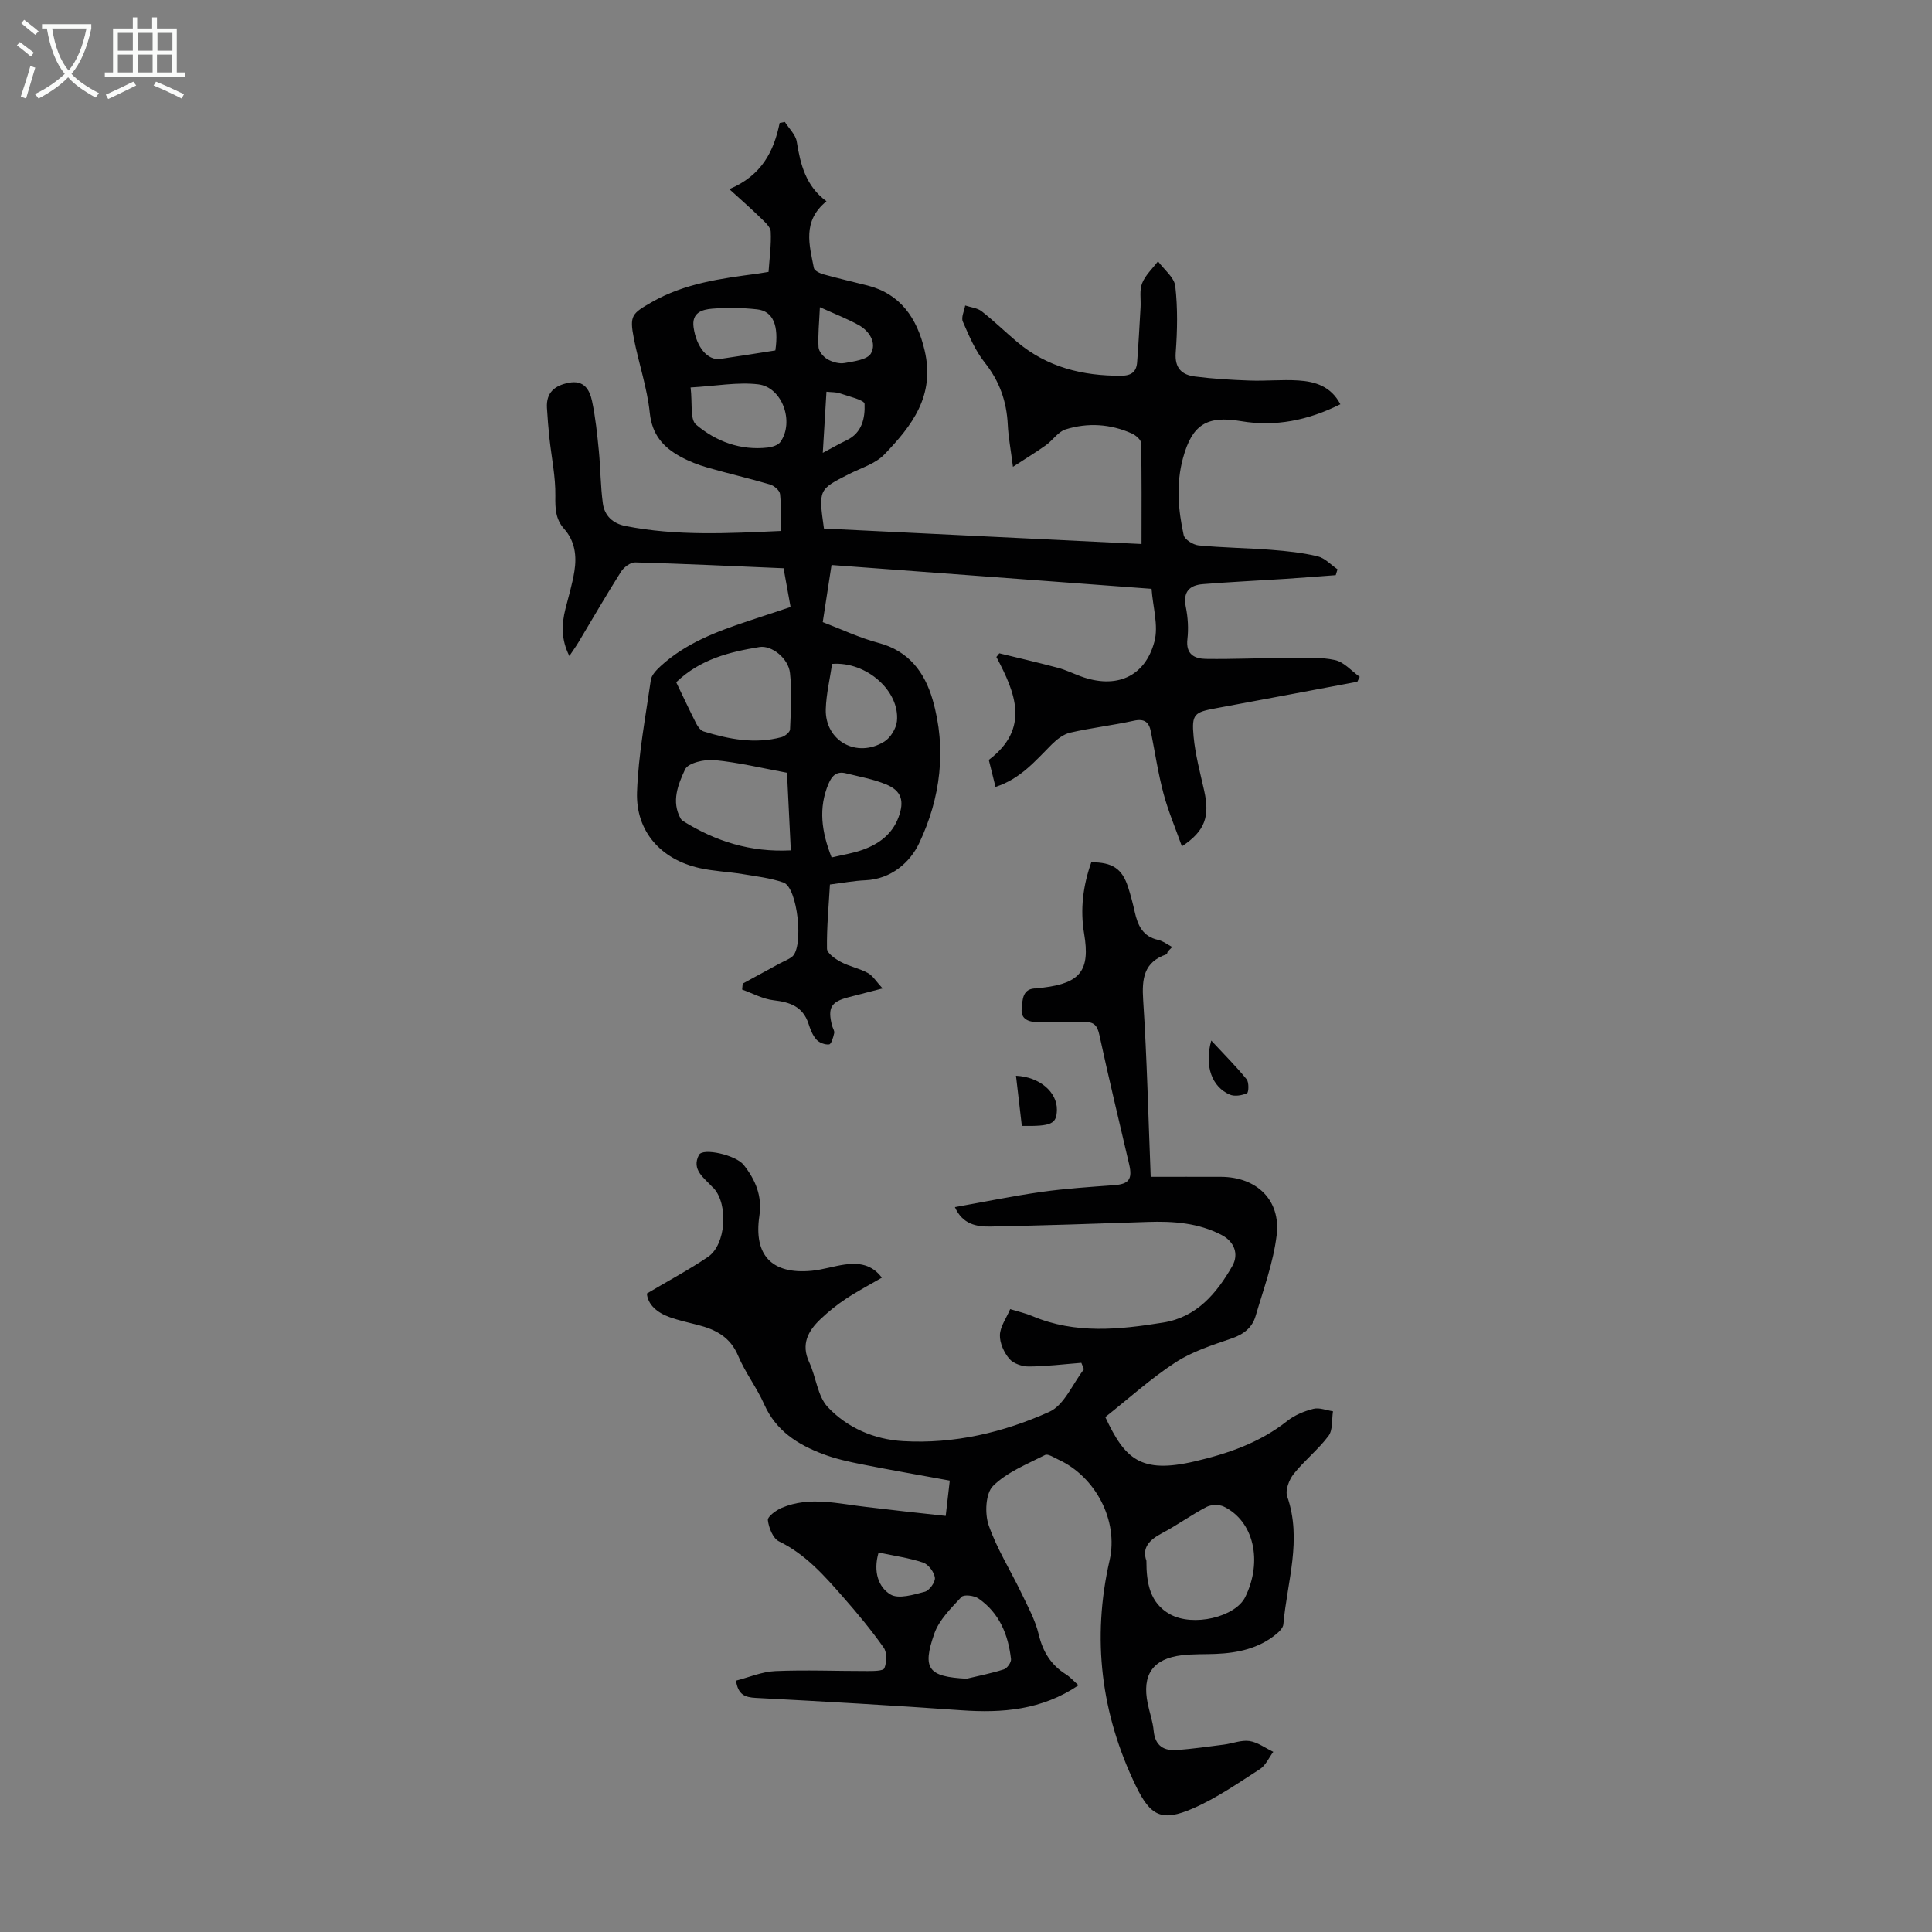 <svg enable-background="new 0 0 400 400" viewBox="0 0 400 400" xmlns="http://www.w3.org/2000/svg"><rect x="0" y="0" width="400" height="400" fill="#808080" stroke="none"/><g fill="#010102"><path d="m182.73 204.64c-3.01.78-5.06 1.31-7.11 1.84-3.58.94-4.29 2.17-3.36 5.83.14.54.56 1.12.45 1.59-.19.86-.59 2.27-1.04 2.33-.85.11-2.07-.35-2.65-1.01-.79-.88-1.25-2.12-1.63-3.28-1.16-3.55-3.83-4.46-7.23-4.85-2.23-.26-4.35-1.44-6.51-2.21.04-.41.08-.82.12-1.24 2.52-1.37 5.04-2.75 7.57-4.12.88-.48 1.87-.83 2.65-1.44 2.48-1.95 1.16-14.34-1.78-15.36-2.7-.94-5.62-1.28-8.47-1.75-2.97-.49-6.02-.59-8.94-1.25-7.96-1.8-13.18-7.57-12.91-15.7.27-7.77 1.75-15.51 2.86-23.24.15-1.04 1.18-2.08 2.03-2.87 5.16-4.73 11.54-7.14 18.04-9.3 2.86-.95 5.72-1.89 8.86-2.94-.48-2.68-.95-5.25-1.45-8.02-10.39-.44-20.55-.93-30.71-1.21-.99-.03-2.36 1-2.95 1.93-3.05 4.82-5.9 9.76-8.83 14.65-.5.83-1.07 1.61-1.86 2.8-1.73-3.45-1.61-6.56-.82-9.73.65-2.6 1.44-5.18 1.86-7.81.51-3.17.13-6.27-2.14-8.81-1.77-1.99-1.84-4.2-1.8-6.79.06-3.96-.79-7.94-1.22-11.92-.22-2.1-.4-4.21-.52-6.32-.18-3.17 1.6-4.62 4.52-5.19 3.15-.62 4.32 1.44 4.82 3.8.71 3.36 1.06 6.8 1.4 10.23.36 3.65.34 7.35.84 10.98.35 2.5 2.04 4.12 4.66 4.64 10.54 2.09 21.12 1.53 32.12 1.03 0-2.8.17-5.24-.1-7.64-.08-.75-1.22-1.73-2.07-1.98-4.28-1.27-8.65-2.26-12.94-3.5-1.92-.55-3.83-1.29-5.58-2.25-3.58-1.95-5.91-4.55-6.38-9.08-.54-5.18-2.28-10.22-3.29-15.37-.94-4.79-.43-5.19 3.73-7.57 6.8-3.89 14.31-4.88 21.85-5.88.65-.09 1.3-.21 2.3-.37.19-2.82.59-5.59.45-8.34-.06-1.02-1.31-2.07-2.19-2.93-1.84-1.81-3.8-3.51-6.38-5.86 6.7-2.83 9.22-7.8 10.42-13.71.36-.07.72-.13 1.08-.2.85 1.35 2.23 2.63 2.46 4.08.76 4.74 1.88 9.21 6.16 12.34-5.08 4.12-3.54 9.06-2.61 13.83.11.56 1.27 1.1 2.04 1.31 3.01.84 6.07 1.54 9.1 2.31 6.77 1.73 10.22 6.75 11.78 13.41 2.22 9.45-2.65 15.63-8.33 21.56-1.83 1.91-4.78 2.78-7.27 4.04-6.37 3.22-6.38 3.2-5.24 11.3 21.66 1.06 43.48 2.12 65.75 3.2 0-7.34.06-14.12-.09-20.9-.01-.68-1.1-1.61-1.89-1.97-4.45-2-9.14-2.29-13.74-.86-1.54.48-2.65 2.25-4.07 3.27-1.98 1.42-4.07 2.68-6.83 4.48-.47-3.7-.95-6.19-1.07-8.7-.23-4.84-1.71-9.04-4.78-12.9-1.97-2.47-3.25-5.54-4.53-8.47-.38-.87.3-2.21.49-3.33 1.15.38 2.51.5 3.41 1.2 2.55 1.99 4.88 4.27 7.36 6.36 6.23 5.23 13.55 7.03 21.53 6.98 2.14-.01 3.15-.82 3.3-2.79.29-3.79.49-7.58.71-11.37.1-1.67-.27-3.51.32-4.98.67-1.69 2.16-3.05 3.29-4.55 1.25 1.71 3.37 3.32 3.58 5.15.52 4.53.43 9.18.09 13.75-.24 3.24 1.28 4.61 3.98 4.95 3.75.48 7.55.71 11.33.84 3.35.12 6.72-.23 10.06-.02 3.5.22 6.78 1.2 8.72 4.93-6.67 3.33-13.45 4.71-20.61 3.49-7.05-1.19-10.1.74-11.98 7.68-1.45 5.35-1 10.66.15 15.92.2.92 1.97 2.02 3.1 2.13 5 .48 10.04.53 15.05.92 3.22.25 6.46.59 9.59 1.34 1.5.36 2.75 1.76 4.11 2.69-.12.4-.24.81-.37 1.21-3.5.26-6.99.54-10.49.77-5.68.37-11.36.63-17.03 1.09-2.77.22-4.15 1.61-3.52 4.71.44 2.17.58 4.49.33 6.68-.37 3.17 1.5 4.06 3.86 4.09 5.8.08 11.6-.2 17.41-.22 3.11-.01 6.3-.2 9.29.46 1.87.41 3.42 2.26 5.12 3.47-.17.34-.33.68-.5 1.02-9.75 1.83-19.5 3.68-29.25 5.48-4.51.83-5.08 1.2-4.65 5.85.35 3.75 1.35 7.46 2.18 11.16 1.21 5.39.23 8.4-4.6 11.59-1.34-3.78-2.84-7.29-3.81-10.94-1.12-4.2-1.76-8.53-2.61-12.8-.39-1.98-1.33-2.76-3.54-2.27-4.36.96-8.83 1.47-13.18 2.47-1.38.32-2.74 1.38-3.79 2.42-3.4 3.39-6.48 7.14-11.66 8.81-.49-1.96-.96-3.83-1.39-5.59 8.59-6.51 5.51-13.87 1.57-21.31.2-.25.41-.51.61-.76 4.05.99 8.11 1.93 12.13 3 1.61.43 3.14 1.18 4.71 1.76 7.27 2.68 13.31.19 15.27-7.19.88-3.31-.33-7.18-.59-10.92-22.35-1.66-44.18-3.29-66.26-4.93-.62 3.99-1.19 7.72-1.82 11.82 3.86 1.47 7.6 3.26 11.53 4.3 6.29 1.66 9.58 6.1 11.22 11.77 2.95 10.2 1.64 20.4-2.81 29.75-1.85 3.89-5.76 7.4-11.1 7.63-2.34.1-4.66.54-7.35.88-.25 4.42-.68 8.86-.61 13.28.01.95 1.7 2.12 2.86 2.74 1.75.94 3.81 1.32 5.56 2.28 1.05.54 1.74 1.75 3.09 3.21zm-42.73-63.39c1.44 2.98 2.75 5.81 4.16 8.58.33.64.91 1.42 1.53 1.61 5.27 1.62 10.62 2.65 16.11 1.18.71-.19 1.75-1.03 1.77-1.6.16-3.89.42-7.82-.01-11.67-.34-3.1-3.82-5.79-6.31-5.39-6.19 1.01-12.24 2.49-17.25 7.29zm22.94 18.74c-5.15-.95-10.04-2.14-15.01-2.62-2.04-.2-5.47.58-6.09 1.92-1.41 3.05-2.93 6.64-.9 10.22.11.19.28.36.46.47 6.74 4.21 13.99 6.51 22.33 6.08-.26-5.44-.52-10.53-.79-16.07zm9.24 17.54c2.34-.56 4.44-.87 6.41-1.58 3.35-1.2 6.11-3.19 7.43-6.72 1.26-3.38.67-5.5-2.59-6.84-2.64-1.09-5.52-1.59-8.31-2.29-1.84-.46-2.85.44-3.56 2.12-2.17 5.07-1.47 9.99.62 15.31zm-29.2-97.31c.41 3.26-.17 6.59 1.14 7.7 4.13 3.49 9.21 5.39 14.85 4.74.91-.11 2.12-.48 2.6-1.15 2.94-4.14.4-11.36-4.6-11.94-4.3-.5-8.75.35-13.99.65zm29.3 57.23c-.44 3.03-1.21 6.19-1.31 9.36-.19 6.58 6.41 10.26 12.12 6.73 1.28-.79 2.45-2.71 2.61-4.22.64-6.19-6.25-12.41-13.42-11.87zm-11.75-64.9c.76-5.17-.47-8.13-3.77-8.5-3.07-.34-6.23-.39-9.31-.14-2.06.17-4.28.8-3.85 3.86.58 4.09 2.9 6.92 5.54 6.54 3.74-.54 7.48-1.15 11.39-1.76zm9.22-8.95c-.14 3.18-.43 5.75-.28 8.29.05.89 1.02 2.01 1.87 2.5 1.02.58 2.42.97 3.54.77 1.94-.35 4.73-.7 5.45-2 1.19-2.16-.29-4.59-2.52-5.84-2.4-1.33-5-2.33-8.06-3.72zm1.36 17.5c-.25 4.15-.49 8.17-.76 12.66 2.01-1.07 3.44-1.9 4.92-2.6 3.24-1.53 3.85-4.64 3.73-7.54-.03-.81-3.31-1.55-5.14-2.19-.79-.27-1.7-.21-2.75-.33z"/><path d="m195.8 313.85c.28-2.44.53-4.63.84-7.31-6.17-1.13-12.18-2.17-18.17-3.36-2.73-.54-5.49-1.15-8.08-2.13-5.23-1.97-9.74-4.81-12.17-10.3-1.53-3.46-3.93-6.55-5.39-10.04-1.63-3.89-4.65-5.45-8.34-6.39-1.95-.5-3.92-.93-5.81-1.6-2.67-.95-4.57-2.64-4.75-4.91 4.56-2.71 8.76-4.94 12.66-7.59 3.71-2.53 4.24-10.78 1.2-14.19-.07-.08-.18-.14-.25-.22-1.73-1.93-4.46-3.62-2.82-6.71.81-1.51 7.63.03 9.25 2.08 2.42 3.06 3.87 6.41 3.25 10.55-1.22 8.18 2.6 12.15 10.82 11.37 2.32-.22 4.59-.98 6.92-1.3 2.87-.39 5.58-.02 7.62 2.73-2.56 1.49-5.1 2.82-7.48 4.4-1.85 1.23-3.61 2.65-5.22 4.18-2.57 2.44-4.09 5.18-2.34 8.93 1.43 3.06 1.71 7.01 3.85 9.29 4.04 4.29 9.59 6.69 15.57 7.04 10.58.62 20.79-1.79 30.3-6.07 3.08-1.39 4.81-5.79 7.16-8.81-.18-.44-.36-.89-.54-1.33-3.62.28-7.24.74-10.87.76-1.38.01-3.2-.6-4.04-1.59-1.1-1.3-2-3.27-1.95-4.92.05-1.75 1.32-3.47 2.13-5.37 1.69.52 3.21.86 4.62 1.46 8.87 3.74 17.98 2.79 27.07 1.32 6.91-1.11 11.04-6.01 14.29-11.69 1.42-2.49.4-5.08-2.19-6.43-4.81-2.52-10.01-2.89-15.32-2.71-10.84.38-21.67.73-32.51.95-2.92.06-5.81-.44-7.41-4.02 6.13-1.09 12.02-2.31 17.96-3.15 4.96-.7 9.98-1.02 14.98-1.39 3.06-.22 3.87-1.21 3.14-4.32-2.08-8.93-4.23-17.84-6.17-26.8-.41-1.89-1.07-2.71-3.02-2.65-3.24.09-6.48.04-9.72.01-1.85-.02-3.57-.57-3.34-2.78.19-1.84.09-4.29 3.13-4.2.44.01.89-.12 1.33-.17 7.71-.94 9.74-3.6 8.47-11.14-.86-5.09-.22-10.01 1.48-14.8 4.36-.02 6.38 1.32 7.61 5.11.55 1.7 1 3.44 1.39 5.18.62 2.77 1.66 5.07 4.81 5.77 1.04.23 1.97.97 2.94 1.48-.31.31-.62.63-.93.94-.08.2-.12.52-.26.57-4.69 1.61-5.11 5.02-4.82 9.47.79 12.04 1.06 24.12 1.56 36.6 5.03 0 9.8-.02 14.57 0 7.36.03 12.39 4.8 11.51 12.08-.69 5.69-2.74 11.22-4.37 16.77-.69 2.35-2.43 3.74-4.89 4.59-4 1.38-8.19 2.7-11.69 4.98-5.12 3.34-9.7 7.5-14.53 11.32 4.05 8.66 7.3 11.78 18.48 9.18 6.88-1.6 13.51-3.87 19.2-8.38 1.53-1.21 3.51-2.03 5.42-2.51 1.22-.31 2.68.31 4.04.51-.27 1.72 0 3.85-.92 5.09-2.12 2.84-5.01 5.1-7.22 7.89-.95 1.19-1.78 3.37-1.34 4.64 3.13 8.98-.03 17.69-.79 26.48-.06.73-.84 1.52-1.48 2.04-3.63 2.98-7.96 3.9-12.51 4.09-2.35.1-4.71 0-7.03.28-6.03.73-8.31 4.05-7.06 10.05.39 1.86 1.05 3.69 1.22 5.56.29 3.17 2.13 4.24 4.94 4.01 3.22-.26 6.42-.7 9.63-1.12 1.77-.23 3.59-.99 5.28-.74 1.71.26 3.28 1.46 4.92 2.24-.91 1.22-1.57 2.81-2.77 3.58-4.5 2.89-8.96 6-13.83 8.12-6.48 2.83-8.82 1.63-11.86-4.66-7.21-14.93-9.14-30.45-5.43-46.7 1.88-8.24-2.92-17.31-10.59-20.84-.91-.42-2.17-1.27-2.77-.96-3.75 1.91-7.9 3.55-10.78 6.42-1.54 1.54-1.73 5.67-.91 8.08 1.68 4.88 4.52 9.35 6.77 14.05 1.34 2.8 2.89 5.61 3.6 8.59.86 3.61 2.54 6.32 5.63 8.27.91.57 1.64 1.42 2.61 2.27-7.6 5.13-15.76 5.78-24.3 5.17-14.16-1.01-28.34-1.82-42.52-2.56-2.25-.12-3.66-.66-4.09-3.57 2.64-.67 5.37-1.86 8.15-1.98 6.32-.27 12.67 0 19-.01 1.25 0 3.33.01 3.57-.58.5-1.24.57-3.25-.14-4.26-2.56-3.64-5.42-7.08-8.36-10.43-3.9-4.44-7.78-8.89-13.32-11.58-1.24-.6-2.12-2.82-2.3-4.39-.09-.75 1.71-2.06 2.89-2.56 5.79-2.44 11.68-.82 17.53-.17 5.32.65 10.66 1.23 16.4 1.85zm41.55 9.29c-.01 4.67.75 8.76 4.86 11.06 4.83 2.7 13.58.57 15.6-3.54 3.66-7.45 1.77-15.74-4.44-18.74-.98-.47-2.62-.42-3.59.08-3.16 1.66-6.07 3.78-9.22 5.44-2.58 1.37-4.17 2.97-3.21 5.7zm-37.23 24.42c2.59-.62 5.21-1.13 7.73-1.94.67-.22 1.54-1.44 1.47-2.11-.57-5.05-2.4-9.57-6.74-12.56-.88-.61-3.01-.87-3.52-.32-2.14 2.31-4.62 4.74-5.62 7.59-2.58 7.36-1.2 8.92 6.68 9.34zm-18.22-26.13c-1.18 4.05.03 7.22 2.45 8.68 1.69 1.02 4.8.05 7.13-.56.94-.25 2.2-2 2.08-2.91-.15-1.16-1.34-2.75-2.43-3.12-2.88-.97-5.95-1.39-9.23-2.09z"/><path d="m211.56 233.11c-.42-3.59-.81-6.96-1.21-10.39 4.87.23 8.51 3.37 8.47 7.03-.05 2.95-1.08 3.45-7.26 3.36z"/><path d="m250.78 215.43c2.82 3.04 5.21 5.42 7.32 8.02.51.63.44 2.73.08 2.89-1.05.46-2.57.72-3.58.28-3.65-1.58-5.3-5.85-3.82-11.19z"/></g><path d="m6.4 11.7c-1-.8-1.9-1.6-2.9-2.3l.6-.7c.9.7 1.9 1.4 2.9 2.2zm-2.1 8.3c.7-2.1 1.4-4.2 2-6.4.2.1.6.3 1 .4-.7 2.3-1.3 4.4-1.9 6.4zm3-12.8c-1.1-.9-2.1-1.7-2.9-2.4l.6-.7c1 .8 2 1.5 3 2.4zm1.4-1.3v-.9h10.2v.9c-.9 4.2-2.3 7.3-4.1 9.4 1.3 1.4 3.2 2.7 5.7 4-.2.2-.4.5-.7.9-2.5-1.4-4.4-2.7-5.7-4.2-1.4 1.5-3.5 3-6.1 4.4 0 0 0 0-.1-.1-.3-.4-.5-.7-.7-.8 2.7-1.3 4.7-2.8 6.2-4.2-1.8-2.2-3-5.3-3.7-9.4zm9.2 0h-7.1c.6 3.8 1.7 6.7 3.4 8.7 1.7-2 2.9-4.8 3.7-8.7z" fill="#fafbfa"/><path d="m31.6 3.6h.9v2.3h4.1v9.1h1.7v.9h-16.6v-.9h1.7v-9.1h4.1v-2.3h.9v2.3h3.1v-2.3zm-4 13.3.6.8c-1.9.9-3.8 1.9-5.8 2.8-.2-.3-.3-.6-.5-.9 2-.9 3.9-1.8 5.7-2.7zm-3.2-10.1v3.7h3.1v-3.7zm0 4.5v3.7h3.1v-3.7zm4.1-4.5v3.7h3.1v-3.7zm0 4.5v3.7h3.1v-3.7zm9.1 9.1c-2.1-1.1-4.1-2-5.8-2.7l.5-.8c2.2.9 4.1 1.8 5.8 2.6zm-1.9-13.6h-3.1v3.7h3.1zm-3.2 4.5v3.7h3.1v-3.7z" fill="#fafbfa"/></svg>